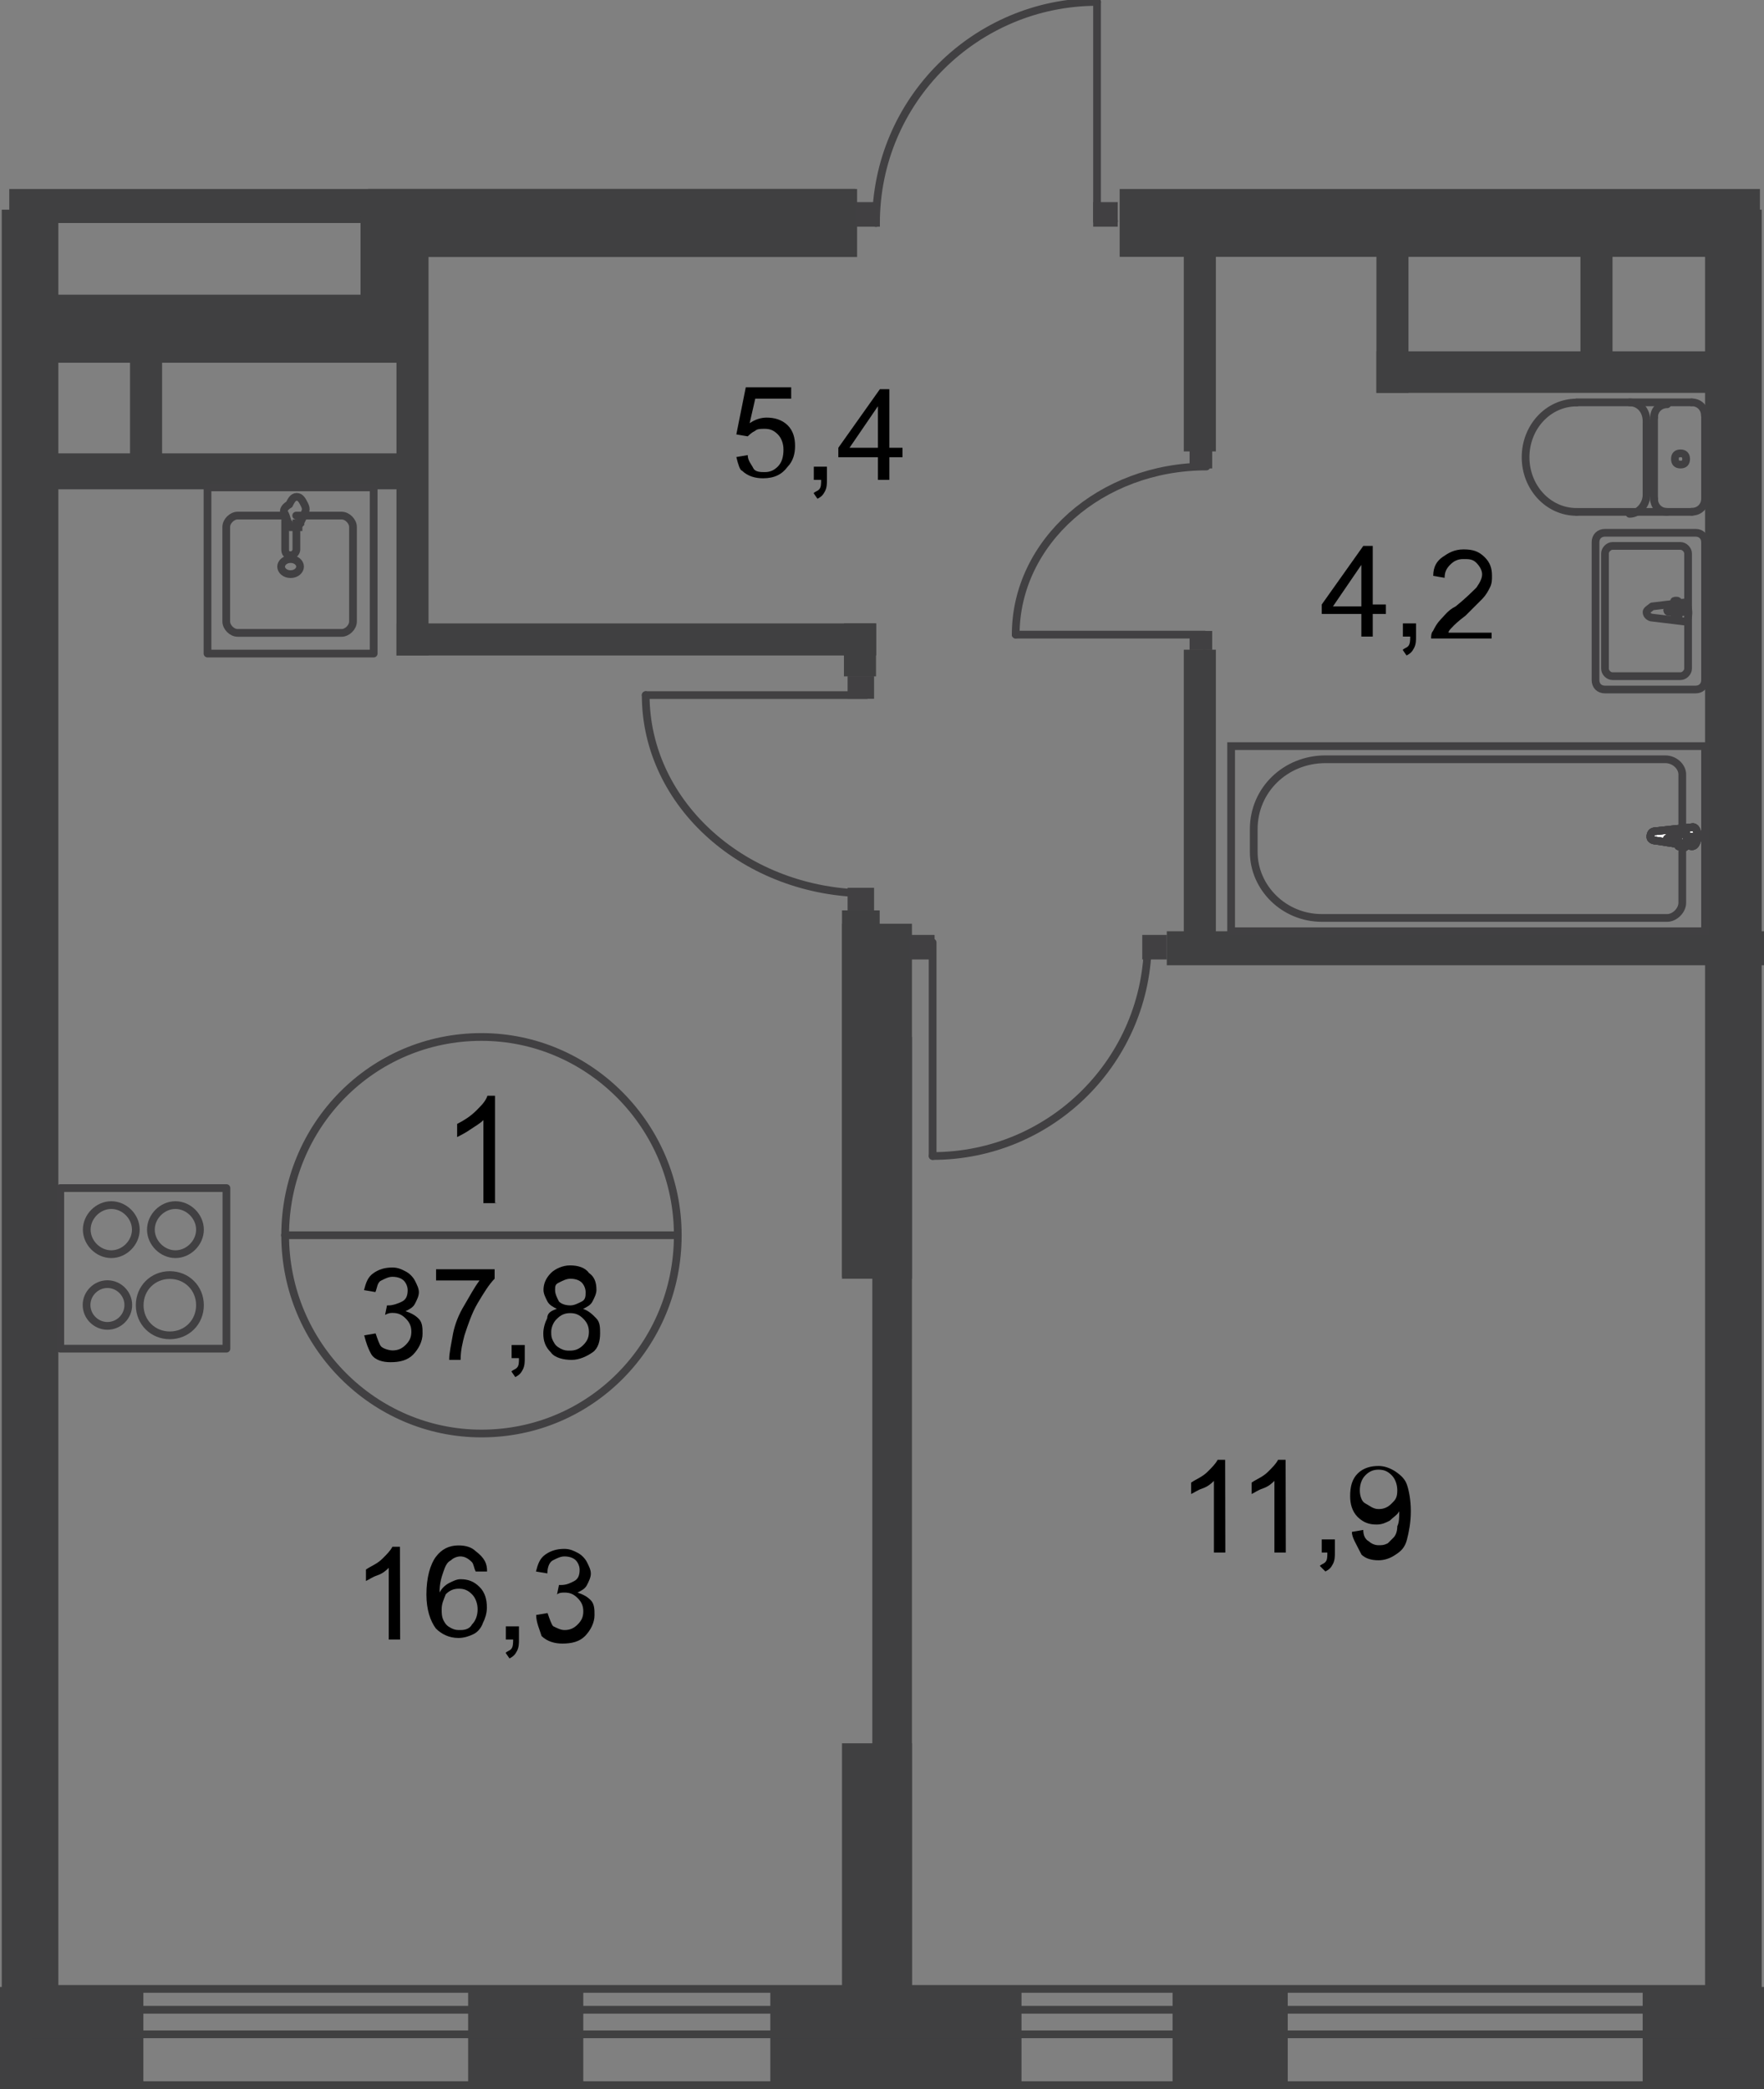 <?xml version="1.0" encoding="utf-8"?>
<!-- Generator: Adobe Illustrator 26.0.0, SVG Export Plug-In . SVG Version: 6.00 Build 0)  -->
<svg version="1.1" id="Слой_1" xmlns="http://www.w3.org/2000/svg" xmlns:xlink="http://www.w3.org/1999/xlink" x="0px" y="0px"
	 viewBox="0 0 913 1081" style="enable-background:new 0 0 913 1081;" xml:space="preserve">
<rect x="0" y="0" width="913" height="1081" fill="#808080" stroke="none"/>
<style type="text/css">
	.st0{fill-rule:evenodd;clip-rule:evenodd;fill:#404041;}
	.st1{fill:none;stroke:#414042;stroke-width:4;stroke-miterlimit:22.926;}
	.st2{fill:#FFFFFF;}
	.st3{fill:none;stroke:#414042;stroke-width:4;stroke-linecap:round;stroke-linejoin:round;stroke-miterlimit:10;}
	.st4{fill:#414042;}
	.st5{fill:none;stroke:#404041;stroke-width:4;stroke-miterlimit:22.926;}
</style>
<polyline class="st0" points="913,1081 850.2,1081 850.2,1028.2 913,1028.2 "/>
<rect x="398.7" y="1028.2" class="st0" width="130" height="52.8"/>
<rect x="242.3" y="1028.2" class="st0" width="59.6" height="52.8"/>
<polyline class="st0" points="0,1028.2 74.2,1028.2 74.2,1081 0,1081 "/>
<polyline class="st0" points="0.9,108.5 30.2,108.5 30.2,1070.2 0.9,1070.2 "/>
<rect x="882.5" y="108.5" class="st0" width="29.3" height="961.7"/>
<polyline class="st0" points="910.9,132.9 579.5,132.9 579.5,97.8 910.9,97.8 "/>
<rect x="190.5" y="97.8" class="st0" width="253.1" height="35.2"/>
<polyline class="st0" points="4.8,97.8 442.7,97.8 442.7,115.4 4.8,115.4 "/>
<polyline class="st0" points="16.5,152.5 220.8,152.5 220.8,187.7 16.5,187.7 "/>
<rect x="186.6" y="112.4" class="st0" width="34.2" height="75.3"/>
<polyline class="st0" points="17.5,234.6 214.9,234.6 214.9,253.2 17.5,253.2 "/>
<rect x="67.3" y="168.1" class="st0" width="16.6" height="75.3"/>
<rect x="205.2" y="122.2" class="st0" width="16.6" height="217"/>
<rect x="205.2" y="322.6" class="st0" width="248.3" height="16.6"/>
<rect x="436.8" y="322.6" class="st0" width="16.6" height="27.4"/>
<rect x="612.7" y="336.2" class="st0" width="16.6" height="154.4"/>
<rect x="612.7" y="124.1" class="st0" width="16.6" height="109.5"/>
<rect x="435.8" y="478" class="st0" width="36.2" height="183.7"/>
<rect x="451.5" y="536.6" class="st0" width="20.5" height="538.5"/>
<rect x="435.8" y="902.1" class="st0" width="36.2" height="152.5"/>
<polyline class="st0" points="913,499.5 603.9,499.5 603.9,481.9 913,481.9 "/>
<rect x="818" y="114.4" class="st0" width="16.6" height="77.2"/>
<polyline class="st0" points="910.9,203.3 712.4,203.3 712.4,181.8 910.9,181.8 "/>
<rect x="637.2" y="386.1" class="st1" width="245.3" height="95.8"/>
<path class="st1" d="M686,392.9h175.9c4.9,0,8.8,3.9,8.8,7.8v66.5c0,3.9-3.9,7.8-7.8,7.8H684.1c-19.5,0-35.2-15.6-35.2-34.2v-11.7
	C648.9,408.6,665.5,392.9,686,392.9z"/>
<path class="st2" d="M857.1,435l18.6,2.9c3.9,0,3.9-10.8,0-9.8l-18.6,2c-2,0-2.9,1-2.9,2.9C854.1,434,855.1,435,857.1,435z"/>
<path class="st1" d="M857.1,435l18.6,2.9c3.9,0,3.9-10.8,0-9.8l-18.6,2c-2,0-2.9,1-2.9,2.9C854.1,434,855.1,435,857.1,435z"/>
<path class="st1" d="M857.1,435l18.6,2.9c3.9,0,3.9-10.8,0-9.8l-18.6,2c-2,0-2.9,1-2.9,2.9C854.1,434,855.1,435,857.1,435z"/>
<path class="st1" d="M857.1,435l18.6,2.9c3.9,0,3.9-10.8,0-9.8l-18.6,2c-2,0-2.9,1-2.9,2.9C854.1,434,855.1,435,857.1,435z"/>
<path class="st3" d="M857.1,435l18.6,2.9c3.9,0,3.9-10.8,0-9.8l-18.6,2c-2,0-2.9,1-2.9,2.9C854.1,434,855.1,435,857.1,435z"/>
<path class="st2" d="M870.7,438.9L870.7,438.9c1,0,2-1,2-1V435h3.9c1,0,2-1,2-1c0-1-1-1-2-1h-3.9v-2.9c0-1-1-1-2-1c-1,0-2,1-2,1v2.9
	h-3.9c-1,0-2,1-2,1c0,1,1,1,2,1h3.9v2.9C869.8,437.9,870.7,438.9,870.7,438.9z"/>
<path class="st3" d="M870.7,438.9L870.7,438.9c1,0,2-1,2-1V435h3.9c1,0,2-1,2-1c0-1-1-1-2-1h-3.9v-2.9c0-1-1-1-2-1c-1,0-2,1-2,1v2.9
	h-3.9c-1,0-2,1-2,1c0,1,1,1,2,1h3.9v2.9C869.8,437.9,870.7,438.9,870.7,438.9z"/>
<path class="st3" d="M870.7,438.9L870.7,438.9c1,0,2-1,2-1V435h3.9c1,0,2-1,2-1c0-1-1-1-2-1h-3.9v-2.9c0-1-1-1-2-1c-1,0-2,1-2,1v2.9
	h-3.9c-1,0-2,1-2,1c0,1,1,1,2,1h3.9v2.9C869.8,437.9,870.7,438.9,870.7,438.9z"/>
<path class="st3" d="M870.7,438.9L870.7,438.9c1,0,2-1,2-1V435h3.9c1,0,2-1,2-1c0-1-1-1-2-1h-3.9v-2.9c0-1-1-1-2-1c-1,0-2,1-2,1v2.9
	h-3.9c-1,0-2,1-2,1c0,1,1,1,2,1h3.9v2.9C869.8,437.9,870.7,438.9,870.7,438.9z"/>
<path class="st3" d="M870.7,438.9L870.7,438.9c1,0,2-1,2-1V435h3.9c1,0,2-1,2-1c0-1-1-1-2-1h-3.9v-2.9c0-1-1-1-2-1c-1,0-2,1-2,1v2.9
	h-3.9c-1,0-2,1-2,1c0,1,1,1,2,1h3.9v2.9C869.8,437.9,870.7,438.9,870.7,438.9z"/>
<path class="st3" d="M855.1,313.8l16.6-2c2.9,0,2.9,10.8,0,9.8l-16.6-2c-1,0-2.9-1-2.9-2.9C852.2,315.7,854.1,314.7,855.1,313.8z"/>
<path class="st3" d="M867.8,310.8L867.8,310.8c1,0,1,1,1,1v2.9h2.9c1,0,1,1,1,1l-1,1h-2.9v2.9c0,1-1,1-1,1c-1,0-1-1-1-1v-2.9h-2.9
	c-1,0-1-1-1-1l1-1h2.9v-2.9C865.9,310.8,866.8,310.8,867.8,310.8z"/>
<path class="st3" d="M830.7,356.8h46.9c2.9,0,4.9-2,4.9-4.9v-71.3c0-2.9-2-4.9-4.9-4.9h-46.9c-2.9,0-4.9,2-4.9,4.9v71.3
	C825.8,354.8,827.7,356.8,830.7,356.8z"/>
<path class="st3" d="M834.6,349.9h35.2c2,0,3.9-2,3.9-3.9v-59.6c0-2-2-3.9-3.9-3.9h-35.2c-2,0-3.9,2-3.9,3.9V346
	C830.7,348,832.6,349.9,834.6,349.9z"/>
<path class="st3" d="M875.6,208.2c3.9,0,6.8,2.9,6.8,6.8"/>
<line class="st3" x1="875.6" y1="208.2" x2="816" y2="208.2"/>
<path class="st3" d="M816,264.9c-14.7,0-26.4-12.7-26.4-28.3s11.7-28.3,26.4-28.3"/>
<line class="st3" x1="816" y1="264.9" x2="875.6" y2="264.9"/>
<path class="st3" d="M882.5,258c0,3.9-2.9,6.8-6.8,6.8"/>
<line class="st3" x1="882.5" y1="259" x2="882.5" y2="216"/>
<path class="st3" d="M872.7,237.5c0,2-1,2.9-2.9,2.9c-2,0-2.9-1-2.9-2.9c0-2,1-2.9,2.9-2.9C871.7,234.6,872.7,235.6,872.7,237.5z"/>
<path class="st3" d="M862.9,264.9c-3.9,0-6.8-2.9-6.8-6.8"/>
<line class="st3" x1="856.1" y1="259" x2="856.1" y2="216"/>
<path class="st3" d="M856.1,216c0-3.9,2.9-6.8,6.8-6.8"/>
<path class="st3" d="M843.4,208.2c4.9,0,8.8,3.9,8.8,9.8"/>
<line class="st3" x1="852.2" y1="219" x2="852.2" y2="256.1"/>
<path class="st3" d="M852.2,256.1c0,4.9-3.9,9.8-8.8,9.8"/>
<path class="st3" d="M453.4,115.4C453.4,51.8,505.2,1,567.8,1"/>
<polyline class="st3" points="567.8,1 567.8,114.4 576.6,114.4 "/>
<rect x="565.8" y="104.6" class="st4" width="12.7" height="12.7"/>
<rect x="442.7" y="104.6" class="st4" width="12.7" height="12.7"/>
<path class="st3" d="M594.1,486.8c0,61.6-49.8,111.4-111.4,111.4"/>
<polyline class="st3" points="482.7,598.2 482.7,487.7 473.9,487.7 "/>
<rect x="471" y="483.8" class="st4" width="12.7" height="12.7"/>
<rect x="591.2" y="483.8" class="st4" width="12.7" height="12.7"/>
<path class="st3" d="M624.4,241.4c-54.7,0-98.7,39.1-98.7,87"/>
<polyline class="st3" points="525.7,328.4 623.5,328.4 623.5,334.3 "/>
<rect x="615.7" y="326.5" class="st4" width="11.7" height="9.8"/>
<rect x="615.7" y="232.6" class="st4" width="11.7" height="9.8"/>
<path class="st3" d="M449.5,462.3c-63.5,0-115.3-45.9-115.3-102.6"/>
<polyline class="st3" points="334.2,359.7 448.5,359.7 448.5,352.9 "/>
<rect x="438.7" y="349.9" class="st4" width="13.7" height="11.7"/>
<rect x="438.7" y="459.4" class="st4" width="13.7" height="11.7"/>
<rect x="435.8" y="471.1" class="st0" width="19.5" height="189.6"/>
<line class="st5" x1="896.6" y1="1079" x2="16.4" y2="1079"/>
<line class="st5" x1="16.4" y1="1029.2" x2="896.6" y2="1029.2"/>
<line class="st5" x1="896.6" y1="1052.7" x2="16.4" y2="1052.7"/>
<line class="st5" x1="16.4" y1="1040" x2="896.6" y2="1040"/>
<path class="st3" d="M57.6,649c-6.8,0-12.7-5.9-12.7-12.7c0-6.8,5.9-12.7,12.7-12.7s12.7,5.9,12.7,12.7
	C70.3,643.1,64.4,649,57.6,649z"/>
<rect x="31.2" y="614.8" class="st3" width="86" height="83.1"/>
<path class="st3" d="M55.6,686.1c-5.9,0-10.8-4.9-10.8-10.8s4.9-10.8,10.8-10.8s10.8,4.9,10.8,10.8
	C66.4,681.3,61.5,686.1,55.6,686.1z"/>
<path class="st3" d="M87.9,691c-8.8,0-15.6-6.8-15.6-15.6s6.8-15.6,15.6-15.6c8.8,0,15.6,6.8,15.6,15.6
	C103.5,684.2,96.7,691,87.9,691z"/>
<path class="st3" d="M90.8,649c-6.8,0-12.7-5.9-12.7-12.7c0-6.8,5.9-12.7,12.7-12.7c6.8,0,12.7,5.9,12.7,12.7
	C103.5,643.1,97.6,649,90.8,649z"/>
<path class="st3" d="M146.5,266.8h-23.5c-2.9,0-5.9,2.9-5.9,5.9v48.9c0,2.9,2.9,5.9,5.9,5.9h53.8c2.9,0,5.9-2.9,5.9-5.9v-48.9
	c0-2.9-2.9-5.9-5.9-5.9h-23.5"/>
<path class="st1" d="M155.3,293.2c0-2-2-3.9-4.9-3.9s-4.9,2-4.9,3.9c0,2,2,3.9,4.9,3.9S155.3,295.2,155.3,293.2z"/>
<path class="st1" d="M153.4,268.8v15.6c0,1-1,2.9-2.9,2.9c-2,0-2.9-1-2.9-2.9v-15.6"/>
<path class="st1" d="M147.5,265.9c1,2,1,3.9,2,4.9c0,1,0,1,1,2l0,0c0,0,0,0,1,0h1h1c0,0,0,0,1,0l0,0c0,0,0-1,1-2c0-1,1-2,2-4.9
	c1-2,1-2.9,0-4.9s-2-3.9-3.9-3.9c-2,0-2.9,2-3.9,3.9C146.5,262.9,146.5,264.9,147.5,265.9z"/>
<rect x="107.4" y="252.2" class="st3" width="86" height="86"/>
<g>
	<path d="M381.1,236.5l5.9-1c0,2.9,2,4.9,2.9,6.8c1,2,3.9,2,5.9,2c2.9,0,4.9-1,6.8-2.9c2-2,2.9-4.9,2.9-8.8c0-2.9-1-5.9-2.9-7.8
		c-2-2-3.9-2.9-6.8-2.9c-2,0-3.9,0-4.9,1c-2,1-2.9,2-3.9,2.9l-5.9-1l4.9-24.4h23.5v5.9h-18.6l-2.9,12.7c2.9-2,5.9-2.9,8.8-2.9
		c3.9,0,7.8,1,10.8,3.9s3.9,6.8,3.9,10.8s-1,7.8-3.9,10.8c-2.9,3.9-6.8,5.9-12.7,5.9c-3.9,0-7.8-1-10.8-3.9
		C383,243.4,382.1,240.5,381.1,236.5z"/>
	<path d="M421.2,248.3v-6.8h6.8v6.8c0,2,0,3.9-1,5.9s-2,2.9-3.9,3.9l-2-2.9c1-1,2-1,2.9-2c1-1,1-2.9,1-4.9H421.2z"/>
	<path d="M454.4,248.3v-11.7h-20.5v-4.9l21.5-30.3h4.9v30.3h6.8v4.9h-6.8v11.7H454.4z M454.4,231.7v-21.5l-14.7,21.5H454.4z"/>
</g>
<g>
	<path d="M704.6,329.4v-11.7h-20.5v-4.9l21.5-30.3h4.9v30.3h6.8v4.9h-6.8v11.7H704.6z M704.6,312.8v-20.5l-14.7,21.5h14.7V312.8z"/>
	<path d="M726.1,329.4v-6.8h6.8v6.8c0,2,0,3.9-1,5.9c-1,2-2,2.9-3.9,3.9l-2-2.9c1-1,2-1,2.9-2s1-2.9,1-4.9H726.1z"/>
	<path d="M772,324.5v5.9h-31.3c0-1,0-2.9,1-3.9c1-2,2-3.9,3.9-5.9c2-2,3.9-4.9,7.8-6.8c4.9-3.9,8.8-7.8,10.8-9.8
		c2-2.9,2.9-4.9,2.9-6.8s-1-3.9-2.9-5.9c-2-2-3.9-2-6.8-2s-4.9,1-6.8,2.9c-2,2-2.9,3.9-2.9,6.8l-5.9-1c0-4.9,2-7.8,4.9-9.8
		s5.9-3.9,10.8-3.9c4.9,0,7.8,1,10.8,3.9s3.9,5.9,3.9,9.8c0,2,0,3.9-1,5.9c-1,2-2,3.9-3.9,5.9c-2,2-4.9,4.9-8.8,8.8
		c-3.9,2.9-5.9,4.9-6.8,5.9c-1,1-2,2-2,2.9H772V324.5z"/>
</g>
<rect x="712.4" y="114.4" class="st0" width="16.6" height="88.9"/>
<path class="st3" d="M350.8,639.2c0,56.7-45,102.6-101.6,102.6c-55.7,0-101.6-45.9-101.6-102.6c0-56.7,45-102.6,101.6-102.6
	C304.8,536.6,350.8,582.5,350.8,639.2z"/>
<line class="st3" x1="147.5" y1="639.2" x2="350.8" y2="639.2"/>
<g>
	<path d="M257,622.6h-6.8v-43c-2,2-3.9,2.9-6.8,4.9c-2.9,2-4.9,2.9-6.8,3.9v-6.8c3.9-2,6.8-3.9,9.8-6.8c2.9-2.9,4.9-4.9,5.9-7.8h3.9
		v55.7H257z"/>
</g>
<g>
	<path d="M188.5,691l5.9-1c1,2.9,2,5.9,2.9,6.8c1,1,3.9,2,5.9,2c2.9,0,4.9-1,6.8-2.9c2-2,2.9-3.9,2.9-6.8c0-2.9-1-4.9-2.9-6.8
		c-2-2-3.9-2.9-6.8-2.9c-1,0-2,0-3.9,1l1-4.9h1c2,0,4.9-1,6.8-2c2-1,2.9-2.9,2.9-5.9c0-2-1-3.9-2-4.9c-1-1-2.9-2-5.9-2
		c-2,0-3.9,1-5.9,2c-2,1-2,3.9-2.9,5.9l-5.9-1c1-3.9,2-6.8,4.9-8.8c2.9-2,5.9-2.9,9.8-2.9c2.9,0,4.9,1,6.8,2c2,1,3.9,2.9,4.9,4.9
		c1,2,2,3.9,2,5.9c0,2-1,3.9-2,5.9c-1,2-2.9,2.9-4.9,3.9c2.9,1,4.9,2,6.8,3.9c2,2,2,4.9,2,7.8c0,3.9-2,7.8-4.9,10.8
		c-2.9,2.9-6.8,3.9-11.7,3.9c-3.9,0-7.8-1-9.8-3.9C190.5,697.9,189.5,694.9,188.5,691z"/>
	<path d="M225.7,662.7v-5.9H256v4.9c-2.9,2.9-5.9,7.8-8.8,12.7c-2.9,4.9-4.9,10.8-6.8,16.6c-1,3.9-2,7.8-2,12.7h-5.9
		c0-3.9,1-7.8,2-13.7c1-4.9,2.9-9.8,5.9-14.7c2.9-4.9,4.9-8.8,7.8-12.7H225.7z"/>
	<path d="M264.8,702.8v-6.8h6.8v6.8c0,2,0,3.9-1,5.9c-1,2-2,2.9-3.9,3.9l-2-2.9c1-1,2-1,2.9-2c1-1,1-2.9,1-4.9H264.8z"/>
	<path d="M288.2,677.3c-2-1-3.9-2-4.9-3.9c-1-2-2-3.9-2-5.9c0-2.9,1-5.9,3.9-8.8c2-2,5.9-3.9,9.8-3.9c3.9,0,7.8,1,9.8,3.9
		c2.9,2,3.9,4.9,3.9,8.8c0,2-1,3.9-2,5.9c-1,2-2.9,2.9-4.9,3.9c2.9,1,4.9,2.9,6.8,4.9c2,2,2,4.9,2,7.8c0,3.9-1,7.8-3.9,9.8
		c-2.9,2-6.8,3.9-10.8,3.9s-8.8-1-10.8-3.9c-2.9-2.9-3.9-5.9-3.9-9.8c0-2.9,1-5.9,2-7.8C283.3,679.3,285.3,678.3,288.2,677.3z
		 M285.3,689.1c0,2,0,2.9,1,4.9c1,2,2,2.9,3.9,3.9c2,1,2.9,1,4.9,1c2.9,0,4.9-1,6.8-2.9c2-2,2.9-3.9,2.9-6.8c0-2.9-1-4.9-2.9-6.8
		c-2-2-3.9-2.9-6.8-2.9s-4.9,1-6.8,2.9C286.3,684.2,285.3,687.1,285.3,689.1z M287.3,667.6c0,2,1,3.9,2,5.9c1,1,2.9,2,5.9,2
		c2,0,3.9-1,5.9-2s2-2.9,2-4.9c0-2-1-3.9-2-4.9c-1-1-2.9-2-5.9-2c-2,0-3.9,1-5.9,2C287.3,664.6,287.3,665.6,287.3,667.6z"/>
</g>
<g>
	<path d="M207.1,848.4h-5.9v-37.1c-1,1-2.9,2.9-5.9,3.9c-2.9,1-3.9,2-5.9,2.9v-5.9c2.9-2,5.9-2.9,8.8-5.9c2-2,3.9-3.9,4.9-5.9h3.9
		L207.1,848.4L207.1,848.4z"/>
	<path d="M252.1,813.2h-5.9c-1-2-1-3.9-2-4.9c-2-2-3.9-2.9-5.9-2.9c-2,0-3.9,1-4.9,2c-2,1-2.9,2.9-3.9,5.9c-1,2.9-2,5.9-2,10.8
		c1-2,2.9-3.9,4.9-4.9c2-1,3.9-2,5.9-2c3.9,0,6.8,1,9.8,3.9s3.9,6.8,3.9,10.8c0,2.9-1,5.9-2,7.8c-1,2.9-2.9,4.9-4.9,5.9
		c-2,1-4.9,2-7.8,2c-4.9,0-8.8-2-11.7-4.9c-2.9-3.9-4.9-9.8-4.9-17.6c0-8.8,2-15.6,4.9-19.5c2.9-3.9,6.8-5.9,11.7-5.9
		c3.9,0,6.8,1,8.8,2.9C251.1,806.4,252.1,809.3,252.1,813.2z M228.6,832.7c0,2,0,3.9,1,5.9c1,2,2,2.9,3.9,3.9c2,1,2.9,1,4.9,1
		c2.9,0,4.9-1,5.9-2.9c2-2,2.9-4.9,2.9-7.8s-1-5.9-2.9-7.8c-2-2-3.9-2.9-6.8-2.9s-4.9,1-6.8,2.9
		C229.6,827.9,228.6,829.8,228.6,832.7z"/>
	<path d="M261.8,848.4v-6.8h6.8v6.8c0,2,0,3.9-1,5.9c-1,2-2,2.9-3.9,3.9l-2-2.9c1-1,2-1,2.9-2s1-2.9,1-4.9H261.8z"/>
	<path d="M277.5,835.7l5.9-1c1,2.9,2,5.9,2.9,6.8c2,1,3.9,2,5.9,2c2.9,0,4.9-1,6.8-2.9c2-2,2.9-3.9,2.9-6.8c0-2.9-1-4.9-2.9-6.8
		c-2-2-3.9-2.9-6.8-2.9c-1,0-2.9,0-3.9,1l1-4.9h1c2.9,0,4.9-1,6.8-2c2-1,2.9-2.9,2.9-5.9c0-2-1-3.9-2-4.9c-1-1-2.9-2-5.9-2
		c-2,0-3.9,1-5.9,2c-2,1-2.9,3.9-2.9,6.8l-5.9-1c1-3.9,2-6.8,4.9-8.8s5.9-2.9,9.8-2.9c2.9,0,4.9,1,6.8,2c2,1,3.9,2.9,4.9,4.9
		c1,2,2,3.9,2,5.9s-1,3.9-2,5.9c-1,2-2.9,2.9-4.9,3.9c2.9,1,4.9,2,6.8,3.9c2,2,2,4.9,2,7.8c0,3.9-2,7.8-4.9,10.8
		c-2.9,2.9-6.8,3.9-11.7,3.9c-3.9,0-7.8-1-10.8-3.9C279.4,843.5,277.5,839.6,277.5,835.7z"/>
</g>
<g>
	<path d="M634.2,803.4h-5.9v-37.1c-1,1-2.9,2.9-5.9,3.9c-2.9,1-3.9,2-5.9,2.9v-5.9c2.9-2,5.9-2.9,8.8-5.9c2-2,3.9-3.9,4.9-5.9h3.9
		L634.2,803.4L634.2,803.4z"/>
</g>
<g>
	<path d="M665.5,803.4h-5.9v-37.1c-1,1-2.9,2.9-5.9,3.9c-2.9,1-3.9,2-5.9,2.9v-5.9c2.9-2,5.9-2.9,8.8-5.9c2-2,3.9-3.9,4.9-5.9h3.9
		L665.5,803.4L665.5,803.4z"/>
	<path d="M684.1,803.4v-6.8h6.8v6.8c0,2,0,3.9-1,5.9c-1,2-2,2.9-3.9,3.9l-2.9-2.9c1-1,2-1,2.9-2c1-1,1-2.9,1-4.9H684.1z"/>
	<path d="M699.7,792.7l5.9-1c0,2.9,1,4.9,2.9,5.9c1,1,2.9,2,4.9,2s2.9,0,4.9-1c1-1,2-2,2.9-2.9c1-1,2-2.9,2-5.9c1-2,1-4.9,1-6.8v-1
		c-1,2-2.9,2.9-4.9,4.9c-2,1-3.9,2-6.8,2c-3.9,0-6.8-1-9.8-3.9c-2.9-2.9-3.9-6.8-3.9-10.8c0-4.9,1-8.8,3.9-11.7
		c2.9-2.9,6.8-3.9,10.8-3.9c2.9,0,5.9,1,8.8,2.9c2.9,2,4.9,3.9,5.9,6.8c1,2.9,2,7.8,2,13.7s-1,10.8-2,14.7c-1,3.9-2.9,5.9-5.9,7.8
		c-2.9,2-5.9,2.9-8.8,2.9c-3.9,0-6.8-1-8.8-2.9C701.7,798.5,699.7,795.6,699.7,792.7z M723.2,771.2c0-2.9-1-5.9-2.9-7.8
		c-2-2-3.9-2.9-6.8-2.9s-4.9,1-6.8,2.9c-2,2-2.9,4.9-2.9,7.8s1,5.9,2.9,6.8c2,1,3.9,2.9,6.8,2.9s4.9-1,6.8-2.9
		C722.2,776.1,723.2,775.1,723.2,771.2z"/>
</g>
<rect x="606.9" y="1028.2" class="st0" width="59.6" height="52.8"/>
</svg>
